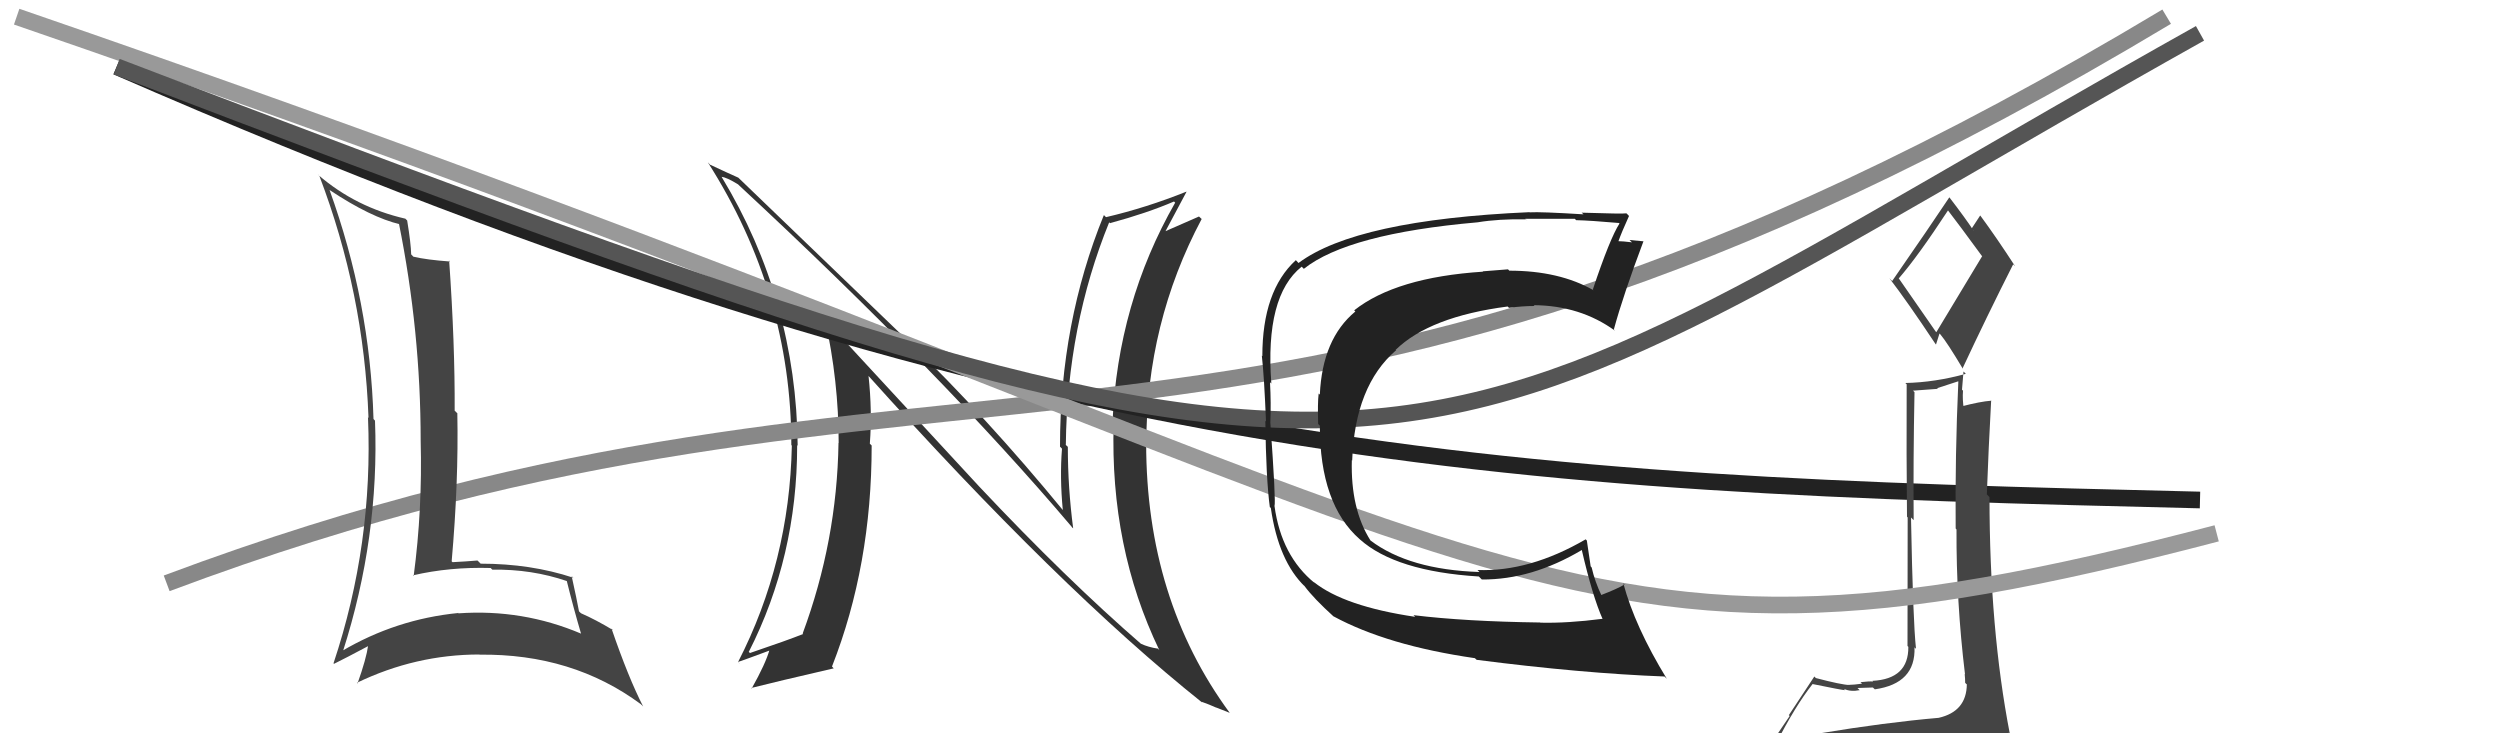 <svg xmlns="http://www.w3.org/2000/svg" width="150" height="44" viewBox="0,0,150,44"><path fill="#333" d="M58.65 29.08L49.39 19.06L49.50 19.17Q50.32 22.85 50.32 26.58L50.35 26.61L50.31 26.57Q50.22 32.45 48.16 38.01L48.19 38.04L48.19 38.04Q47.24 38.42 45.00 39.18L44.91 39.10L44.93 39.11Q47.83 33.41 47.83 26.71L47.72 26.61L47.86 26.74Q47.78 18.02 43.29 10.60L43.32 10.63L43.29 10.61Q43.60 10.64 44.28 11.06L44.32 11.09L44.29 11.07Q56.49 22.39 64.33 31.64L64.29 31.61L64.39 31.70Q64.07 29.25 64.07 26.81L63.93 26.68L63.95 26.69Q64.03 19.54 66.55 13.34L66.56 13.35L66.60 13.39Q68.84 12.78 70.44 12.09L70.41 12.06L70.51 12.16Q67.06 18.19 66.75 25.35L66.79 25.39L66.82 25.42Q66.59 32.84 69.56 39.01L69.43 38.87L69.48 38.92Q68.89 38.83 68.47 38.63L68.45 38.62L68.54 38.70Q63.99 34.76 58.77 29.21L58.76 29.20ZM72.09 42.10L72.03 42.05L72.08 42.10Q72.56 42.27 72.98 42.46L72.97 42.45L73.78 42.77L73.79 42.78Q68.77 35.96 68.77 26.60L68.72 26.55L68.78 26.61Q68.78 19.38 72.10 13.14L72.09 13.13L71.94 12.99Q71.34 13.26 69.93 13.87L69.95 13.88L69.93 13.87Q70.35 13.07 71.19 11.51L71.23 11.55L71.18 11.50Q68.79 12.46 66.36 13.03L66.25 12.92L66.23 12.91Q63.60 19.37 63.60 26.80L63.68 26.88L63.72 26.92Q63.58 28.64 63.77 30.62L63.88 30.73L63.85 30.70Q59.18 25.01 54.43 20.41L54.36 20.34L44.30 10.66L44.30 10.66Q43.82 10.45 42.60 9.88L42.51 9.78L42.47 9.74Q47.48 17.60 47.48 26.70L47.48 26.70L47.51 26.74Q47.37 33.71 44.28 39.73L44.41 39.85L44.28 39.72Q44.59 39.62 46.23 39.01L46.20 38.98L46.18 38.96Q45.94 39.82 45.10 41.31L45.16 41.36L45.07 41.28Q46.56 40.90 50.03 40.10L50.01 40.09L49.92 39.99Q52.30 33.93 52.30 26.73L52.35 26.78L52.19 26.62Q52.34 24.67 52.11 22.54L52.07 22.51L51.97 22.40Q63.54 35.30 72.14 42.16Z"/><path d="M10 35 C58 17,75 34,130 1" stroke="#888" fill="none"/><path d="M7 4 C62 28,90 29,132 30" stroke="#222" fill="none"/><path fill="#444" d="M109.40 44.14L109.42 44.16L109.40 44.14Q108.37 44.25 106.46 44.56L106.44 44.53L106.55 44.64Q107.72 42.35 108.75 41.05L108.87 41.18L108.74 41.04Q110.55 41.41 110.70 41.41L110.69 41.39L110.63 41.33Q111.04 41.52 111.58 41.41L111.59 41.42L111.45 41.28Q112.18 41.25 112.37 41.25L112.34 41.22L112.49 41.36Q114.95 41.01 114.87 38.84L114.94 38.91L114.96 38.92Q114.78 37.30 114.66 31.05L114.82 31.21L114.82 31.21Q114.79 27.68 114.87 23.53L114.78 23.44L116.27 23.33L116.23 23.29Q116.81 23.11 117.49 22.88L117.43 22.82L117.50 22.89Q117.30 27.33 117.34 31.71L117.39 31.77L117.39 31.76Q117.37 36.08 117.90 40.46L117.91 40.47L117.88 40.44Q117.91 40.70 117.91 40.97L117.99 41.05L118.01 41.06Q117.99 42.69 116.32 43.07L116.36 43.10L116.32 43.07Q113.10 43.35 109.25 43.99ZM116.14 19.89L113.89 16.65L113.93 16.70Q115.07 15.39 116.89 12.61L116.90 12.62L116.80 12.52Q117.57 13.52 118.90 15.34L118.93 15.37L116.18 19.93ZM119.14 46.49L119.18 46.54L119.03 46.38Q119.59 46.45 120.35 46.10L120.38 46.13L120.32 46.08Q120.68 45.41 120.68 44.95L120.74 45.01L120.71 44.98Q120.63 44.56 120.51 43.95L120.56 44.00L120.59 44.03Q119.37 37.74 119.37 29.82L119.37 29.83L119.21 29.66Q119.31 26.91 119.47 24.02L119.42 23.97L119.49 24.04Q118.81 24.09 117.67 24.39L117.72 24.44L117.83 24.55Q117.74 23.97 117.78 23.44L117.72 23.38L117.81 22.29L117.95 22.43Q116.11 22.94 114.32 22.98L114.34 23.00L114.40 23.06Q114.38 27.42 114.42 31.00L114.46 31.05L114.45 38.76L114.50 38.81Q114.52 40.74 112.35 40.85L112.45 40.95L112.39 40.89Q112.15 40.87 111.63 40.93L111.75 41.05L111.72 41.02Q111.22 41.09 110.95 41.09L110.85 40.98L110.97 41.10Q110.50 41.09 108.94 40.68L108.94 40.67L108.86 40.59Q108.44 41.24 107.33 42.91L107.38 42.96L105.83 45.25L105.71 45.14Q106.72 45.08 108.36 44.70L108.19 44.53L107.81 45.33L107.35 46.05L107.30 46.00Q109.62 45.88 110.95 45.96L110.86 45.86L110.80 45.81Q113.17 46.05 119.11 46.47ZM116.14 20.65L116.16 20.67L116.37 20.01L116.42 20.06Q116.84 20.56 117.79 22.16L117.72 22.08L117.75 22.11Q119.23 18.94 120.79 15.86L120.85 15.92L120.91 15.98Q119.78 14.24 118.83 12.95L118.95 13.07L118.81 12.93Q118.64 13.18 118.30 13.71L118.42 13.83L118.40 13.82Q117.96 13.14 116.97 11.85L116.98 11.87L116.96 11.84Q115.85 13.51 113.53 16.86L113.44 16.77L113.36 16.69Q114.41 18.05 116.13 20.64Z"/><path d="M1 1 C94 33,91 43,133 32" stroke="#999" fill="none"/><path fill="#444" d="M19.80 11.42L19.77 11.39L19.79 11.41Q22.26 13.05 24.01 13.46L23.91 13.36L23.93 13.38Q25.24 19.87 25.24 26.45L25.29 26.51L25.24 26.45Q25.35 30.56 24.82 34.56L24.87 34.61L24.78 34.52Q26.97 34.01 29.44 34.08L29.39 34.03L29.54 34.18Q31.90 34.14 34.03 34.87L34.17 35.00L34.00 34.83Q34.40 36.45 34.86 38.01L34.81 37.96L34.87 38.02Q31.36 36.53 27.51 36.80L27.46 36.75L27.50 36.78Q23.76 37.15 20.52 39.06L20.57 39.11L20.57 39.10Q22.77 32.24 22.50 25.24L22.51 25.25L22.41 25.14Q22.21 18.13 19.77 11.39ZM20.03 39.82L20.07 39.86L20.04 39.83Q20.75 39.48 22.12 38.75L22.02 38.65L22.09 38.72Q21.98 39.52 21.45 41.01L21.33 40.89L21.41 40.97Q24.93 39.27 28.77 39.27L28.79 39.29L28.77 39.28Q34.34 39.21 38.45 42.25L38.40 42.20L38.59 42.39Q37.71 40.68 36.69 37.71L36.87 37.89L36.79 37.81Q35.74 37.18 34.87 36.80L34.81 36.75L34.74 36.68Q34.61 35.97 34.30 34.57L34.47 34.73L34.39 34.66Q31.85 33.82 28.84 33.82L28.72 33.70L28.65 33.63Q27.95 33.69 27.15 33.73L27.10 33.68L27.10 33.68Q27.52 28.92 27.44 24.81L27.46 24.82L27.28 24.64Q27.30 20.63 26.95 15.64L26.89 15.57L27.00 15.69Q25.60 15.59 24.80 15.40L24.64 15.23L24.67 15.26Q24.66 14.64 24.43 13.23L24.43 13.23L24.32 13.12Q21.35 12.44 19.10 10.50L19.07 10.46L19.16 10.55Q21.84 17.57 22.11 25.07L22.04 25.01L22.08 25.05Q22.40 32.64 20.01 39.80Z"/><path d="M7 4 C88 35,82 30,132 2" stroke="#555" fill="none"/><path fill="#222" d="M84.86 36.96L84.79 36.89L84.91 37.01Q80.66 36.38 78.84 34.93L78.80 34.90L78.89 34.99Q76.88 33.36 76.47 30.36L76.50 30.39L76.47 30.36Q76.56 30.11 76.22 25.35L76.25 25.39L76.22 25.35Q76.27 24.19 76.20 22.93L76.12 22.86L76.28 23.01Q75.89 17.76 78.10 16.00L78.19 16.09L78.23 16.13Q80.88 14.02 88.65 13.34L88.63 13.32L88.65 13.34Q89.92 13.13 91.56 13.16L91.64 13.25L91.52 13.13Q91.52 13.13 94.49 13.13L94.47 13.11L94.57 13.21Q95.43 13.23 97.14 13.38L97.08 13.32L97.17 13.41Q96.60 14.29 95.57 17.37L95.57 17.37L95.62 17.42Q93.56 16.24 90.55 16.24L90.56 16.24L90.48 16.16Q89.76 16.21 88.96 16.28L89.02 16.34L88.98 16.30Q83.76 16.64 81.25 18.62L81.36 18.73L81.32 18.69Q79.34 20.33 79.19 23.68L79.22 23.71L79.12 23.61Q79.05 24.19 79.09 25.44L79.11 25.46L79.19 25.54Q79.19 30.26 81.59 32.36L81.61 32.38L81.59 32.36Q83.74 34.28 88.73 34.59L88.73 34.59L88.91 34.77Q91.90 34.79 94.91 33.00L94.93 33.02L94.91 33.01Q95.55 35.78 96.16 37.15L96.25 37.23L96.14 37.13Q94.05 37.40 92.42 37.36L92.41 37.35L92.41 37.35Q87.93 37.29 84.81 36.91ZM99.89 40.61L99.99 40.71L100.01 40.73Q98.09 37.59 97.40 35.00L97.50 35.09L97.47 35.07Q97.04 35.33 96.05 35.71L96.08 35.73L96.10 35.75Q95.69 34.89 95.50 34.05L95.44 33.98L95.21 32.43L95.14 32.36Q91.77 34.32 88.65 34.20L88.75 34.30L88.76 34.32Q84.55 34.18 82.23 32.43L82.15 32.34L82.23 32.43Q81.03 30.54 81.11 27.61L81.12 27.62L81.13 27.64Q81.29 23.15 83.76 21.02L83.79 21.04L83.74 20.99Q85.78 19.00 90.46 18.39L90.62 18.55L90.54 18.47Q91.34 18.36 92.07 18.36L92.15 18.44L92.02 18.31Q94.82 18.33 96.91 19.85L96.84 19.78L96.83 19.77Q97.39 17.71 98.61 14.47L98.71 14.57L98.62 14.48Q98.33 14.46 97.78 14.40L97.77 14.40L97.92 14.54Q97.35 14.47 97.08 14.47L97.07 14.46L97.10 14.49Q97.29 13.95 97.74 12.96L97.62 12.83L97.58 12.80Q97.39 12.84 94.90 12.76L94.85 12.71L95.01 12.86Q92.42 12.70 91.78 12.74L91.77 12.73L91.77 12.73Q81.38 13.19 77.91 15.78L77.77 15.63L77.75 15.61Q75.74 17.45 75.74 21.37L75.90 21.53L75.71 21.34Q75.85 22.58 75.96 25.29L75.93 25.25L75.92 25.24Q75.96 28.71 76.19 30.43L76.20 30.43L76.25 30.48Q76.71 33.68 78.31 35.21L78.21 35.11L78.26 35.15Q78.80 35.89 80.06 37.03L79.96 36.94L80.01 36.98Q83.24 38.73 88.49 39.49L88.47 39.47L88.60 39.59Q94.89 40.40 99.87 40.59Z"/></svg>